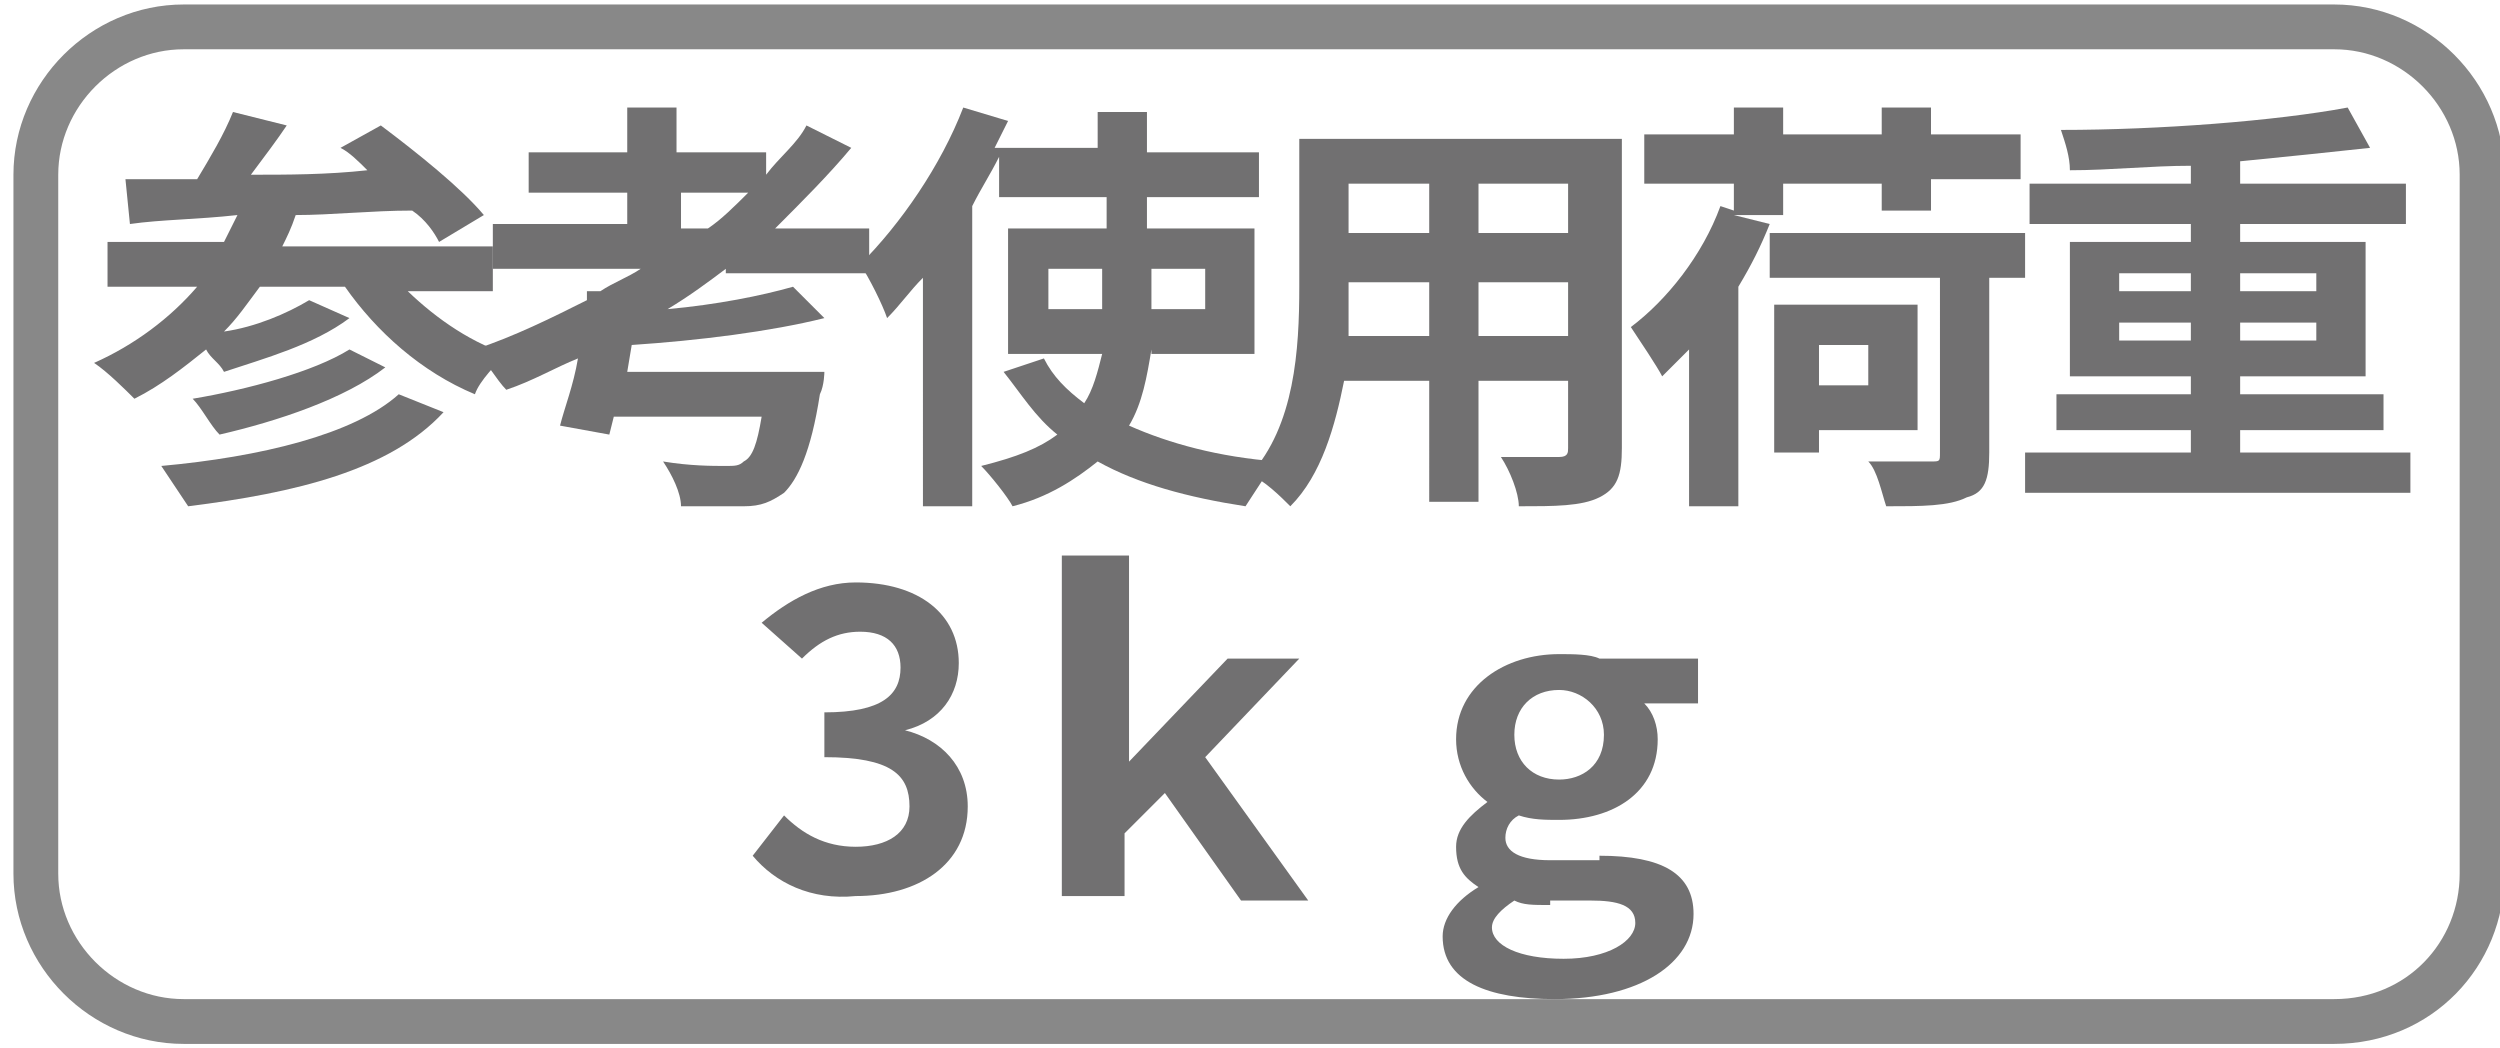 <?xml version="1.0" encoding="utf-8"?>
<!-- Generator: Adobe Illustrator 27.9.0, SVG Export Plug-In . SVG Version: 6.00 Build 0)  -->
<svg version="1.1" id="レイヤー_1" xmlns="http://www.w3.org/2000/svg" xmlns:xlink="http://www.w3.org/1999/xlink" x="0px"
	 y="0px" viewBox="0 0 55.8 23.4" style="enable-background:new 0 0 55.8 23.4;" xml:space="preserve">
<style type="text/css">
	.st0{fill:none;stroke:#888888;stroke-miterlimit:10;}
	.st1{fill:#717071;}
</style>
<path class="st0" d="M52.1,22.8h-48c-1.8,0-3.3-1.5-3.3-3.3V3.9c0-1.8,1.5-3.3,3.3-3.3h48c1.8,0,3.3,1.5,3.3,3.3v15.6
	C55.4,21.3,54,22.8,52.1,22.8z"/>
<g>
	<path class="st1" d="M9,6.4c0.6,0.6,1.4,1.2,2.3,1.5c-0.2,0.2-0.6,0.6-0.7,0.9C9.4,8.3,8.4,7.4,7.7,6.4H5.8c-0.3,0.4-0.5,0.7-0.8,1
		C5.7,7.3,6.4,7,6.9,6.7l0.9,0.4C7,7.7,5.9,8,5,8.3C4.9,8.1,4.7,8,4.6,7.8c-0.5,0.4-1,0.8-1.6,1.1C2.8,8.7,2.4,8.3,2.1,8.1
		C3,7.7,3.8,7.1,4.4,6.4h-2v-1h2.6c0.1-0.2,0.2-0.4,0.3-0.6C4.4,4.9,3.6,4.9,2.9,5l-0.1-1c0.5,0,1,0,1.6,0c0.3-0.5,0.6-1,0.8-1.5
		l1.2,0.3C6.2,3.1,5.9,3.5,5.6,3.9c0.8,0,1.7,0,2.6-0.1C8,3.6,7.8,3.4,7.6,3.3l0.9-0.5c0.8,0.6,1.8,1.4,2.3,2l-1,0.6
		C9.7,5.2,9.5,4.9,9.2,4.7c-0.9,0-1.8,0.1-2.6,0.1C6.5,5.1,6.4,5.3,6.3,5.5h4.7v1H9z M9.9,9.2c-1.2,1.3-3.3,1.8-5.7,2.1
		C4,11,3.8,10.7,3.6,10.4c2.2-0.2,4.3-0.7,5.3-1.6L9.9,9.2z M8.6,8.2C7.7,8.9,6.2,9.4,4.9,9.7C4.7,9.5,4.5,9.1,4.3,8.9
		C5.5,8.7,7,8.3,7.8,7.8L8.6,8.2z"/>
	<path class="st1" d="M16.2,6c-0.4,0.3-0.8,0.6-1.3,0.9C16,6.8,17,6.6,17.7,6.4l0.7,0.7c-1.2,0.3-2.8,0.5-4.3,0.6L14,8.3h4.4
		c0,0,0,0.3-0.1,0.5c-0.2,1.3-0.5,1.9-0.8,2.2c-0.3,0.2-0.5,0.3-0.9,0.3c-0.3,0-0.9,0-1.4,0c0-0.3-0.2-0.7-0.4-1
		c0.6,0.1,1.1,0.1,1.4,0.1c0.2,0,0.3,0,0.4-0.1c0.2-0.1,0.3-0.4,0.4-1h-3.3l-0.1,0.4l-1.1-0.2c0.1-0.4,0.3-0.9,0.4-1.5
		c-0.5,0.2-1,0.5-1.6,0.7c-0.2-0.2-0.5-0.7-0.7-0.9c0.9-0.3,1.7-0.7,2.5-1.1l0-0.2l0.3,0c0.3-0.2,0.6-0.3,0.9-0.5h-3.3v-1H14V4.3
		h-2.2V3.4H14v-1h1.1v1h2v0.5c0.3-0.4,0.7-0.7,0.9-1.1L19,3.3c-0.5,0.6-1.1,1.2-1.7,1.8h2.1v1H16.2z M15.8,5.1
		c0.3-0.2,0.6-0.5,0.9-0.8h-1.5v0.8H15.8z"/>
	<path class="st1" d="M25.7,7.8c-0.1,0.6-0.2,1.2-0.5,1.7c0.9,0.4,2,0.7,3.3,0.8c-0.2,0.2-0.5,0.7-0.7,1c-1.3-0.2-2.4-0.5-3.3-1
		c-0.5,0.4-1.1,0.8-1.9,1c-0.1-0.2-0.5-0.7-0.7-0.9c0.8-0.2,1.3-0.4,1.7-0.7c-0.5-0.4-0.8-0.9-1.2-1.4l0.9-0.3
		c0.2,0.4,0.5,0.7,0.9,1c0.2-0.3,0.3-0.7,0.4-1.1h-2.1V5.1h2.2V4.4h-2.4V3.5c-0.2,0.4-0.4,0.7-0.6,1.1v6.7h-1.1V6.2
		c-0.3,0.3-0.5,0.6-0.8,0.9c-0.1-0.3-0.4-0.9-0.6-1.2c0.9-0.9,1.8-2.2,2.3-3.5l1,0.3c-0.1,0.2-0.2,0.4-0.3,0.6h2.3V2.5h1.1v0.9h2.5
		v1h-2.5v0.7H28v2.8H25.7z M24.6,6.9V6.8V6h-1.2v0.9H24.6z M25.7,6v0.8v0.1h1.2V6H25.7z"/>
	<path class="st1" d="M36.2,10c0,0.6-0.1,0.9-0.5,1.1c-0.4,0.2-1,0.2-1.8,0.2c0-0.3-0.2-0.8-0.4-1.1c0.5,0,1.2,0,1.3,0
		c0.2,0,0.2-0.1,0.2-0.2V8.5h-2v2.7h-1.1V8.5H30c-0.2,1-0.5,2.1-1.2,2.8c-0.2-0.2-0.6-0.6-0.9-0.7c1-1.1,1.1-2.8,1.1-4.2V3.1h7.2V10
		z M31.9,7.5V6.3h-1.8v0.2c0,0.3,0,0.6,0,1H31.9z M30.1,4.1v1.1h1.8V4.1H30.1z M35,4.1h-2v1.1h2V4.1z M35,7.5V6.3h-2v1.2H35z"/>
	<path class="st1" d="M39.5,5c-0.2,0.5-0.4,0.9-0.7,1.4v4.9h-1.1V7.8c-0.2,0.2-0.4,0.4-0.6,0.6c-0.1-0.2-0.5-0.8-0.7-1.1
		c0.8-0.6,1.6-1.6,2-2.7l0.3,0.1V4.1h-2V3h2V2.4h1.1V3H42V2.4h1.1V3h2v1h-2v0.7H42V4.1h-2.2v0.7h-1.1L39.5,5z M45.2,6.2h-0.8v3.9
		c0,0.6-0.1,0.9-0.5,1c-0.4,0.2-1,0.2-1.8,0.2c-0.1-0.3-0.2-0.8-0.4-1c0.6,0,1.2,0,1.4,0c0.2,0,0.2,0,0.2-0.2V6.2h-3.8v-1h5.7V6.2z
		 M40.6,9.6v0.5h-1V6.8h3.2v2.8H40.6z M40.6,7.7v0.9h1.1V7.7H40.6z"/>
	<path class="st1" d="M53.8,10.1V11h-8.6v-0.9h3.7V9.6h-3V8.8h3V8.4h-2.7v-3h2.7V5h-3.6V4.1h3.6V3.7c-0.9,0-1.8,0.1-2.7,0.1
		c0-0.3-0.1-0.6-0.2-0.9c2.2,0,4.8-0.2,6.4-0.5l0.5,0.9C52,3.4,51,3.5,50,3.6v0.5h3.7V5H50v0.4h2.8v3H50v0.4h3.2v0.8H50v0.5H53.8z
		 M47.3,6.5h1.6V6.1h-1.6V6.5z M48.9,7.6V7.2h-1.6v0.4H48.9z M50,6.1v0.4h1.7V6.1H50z M51.7,7.2H50v0.4h1.7V7.2z"/>
	<path class="st1" d="M16.8,19.1l0.7-0.9c0.4,0.4,0.9,0.7,1.6,0.7c0.7,0,1.2-0.3,1.2-0.9c0-0.7-0.4-1.1-1.9-1.1v-1
		c1.3,0,1.7-0.4,1.7-1c0-0.5-0.3-0.8-0.9-0.8c-0.5,0-0.9,0.2-1.3,0.6L17,13.9c0.6-0.5,1.3-0.9,2.1-0.9c1.4,0,2.3,0.7,2.3,1.8
		c0,0.7-0.4,1.3-1.2,1.5v0c0.8,0.2,1.4,0.8,1.4,1.7c0,1.3-1.1,2-2.5,2C18.1,20.1,17.3,19.7,16.8,19.1z"/>
	<path class="st1" d="M23.8,12.4h1.4V17h0l2.2-2.3H29l-2.1,2.2l2.3,3.2h-1.5L26,17.7l-0.9,0.9V20h-1.4V12.4z"/>
	<path class="st1" d="M35.7,19.1c1.4,0,2.1,0.4,2.1,1.3c0,1.1-1.2,1.9-3.1,1.9c-1.5,0-2.5-0.4-2.5-1.4c0-0.4,0.3-0.8,0.8-1.1v0
		c-0.3-0.2-0.5-0.4-0.5-0.9c0-0.4,0.3-0.7,0.7-1v0c-0.4-0.3-0.7-0.8-0.7-1.4c0-1.2,1.1-1.9,2.3-1.9c0.3,0,0.7,0,0.9,0.1h2.2v1h-1.2
		c0.2,0.2,0.3,0.5,0.3,0.8c0,1.2-1,1.8-2.2,1.8c-0.3,0-0.6,0-0.9-0.1c-0.2,0.1-0.3,0.3-0.3,0.5c0,0.3,0.3,0.5,1,0.5H35.7z
		 M34.6,20.2c-0.4,0-0.6,0-0.8-0.1c-0.3,0.2-0.5,0.4-0.5,0.6c0,0.4,0.6,0.7,1.6,0.7c1,0,1.6-0.4,1.6-0.8c0-0.4-0.4-0.5-1-0.5H34.6z
		 M35.8,16.4c0-0.6-0.5-1-1-1c-0.6,0-1,0.4-1,1c0,0.6,0.4,1,1,1C35.3,17.4,35.8,17.1,35.8,16.4z"/>
</g>
</svg>
